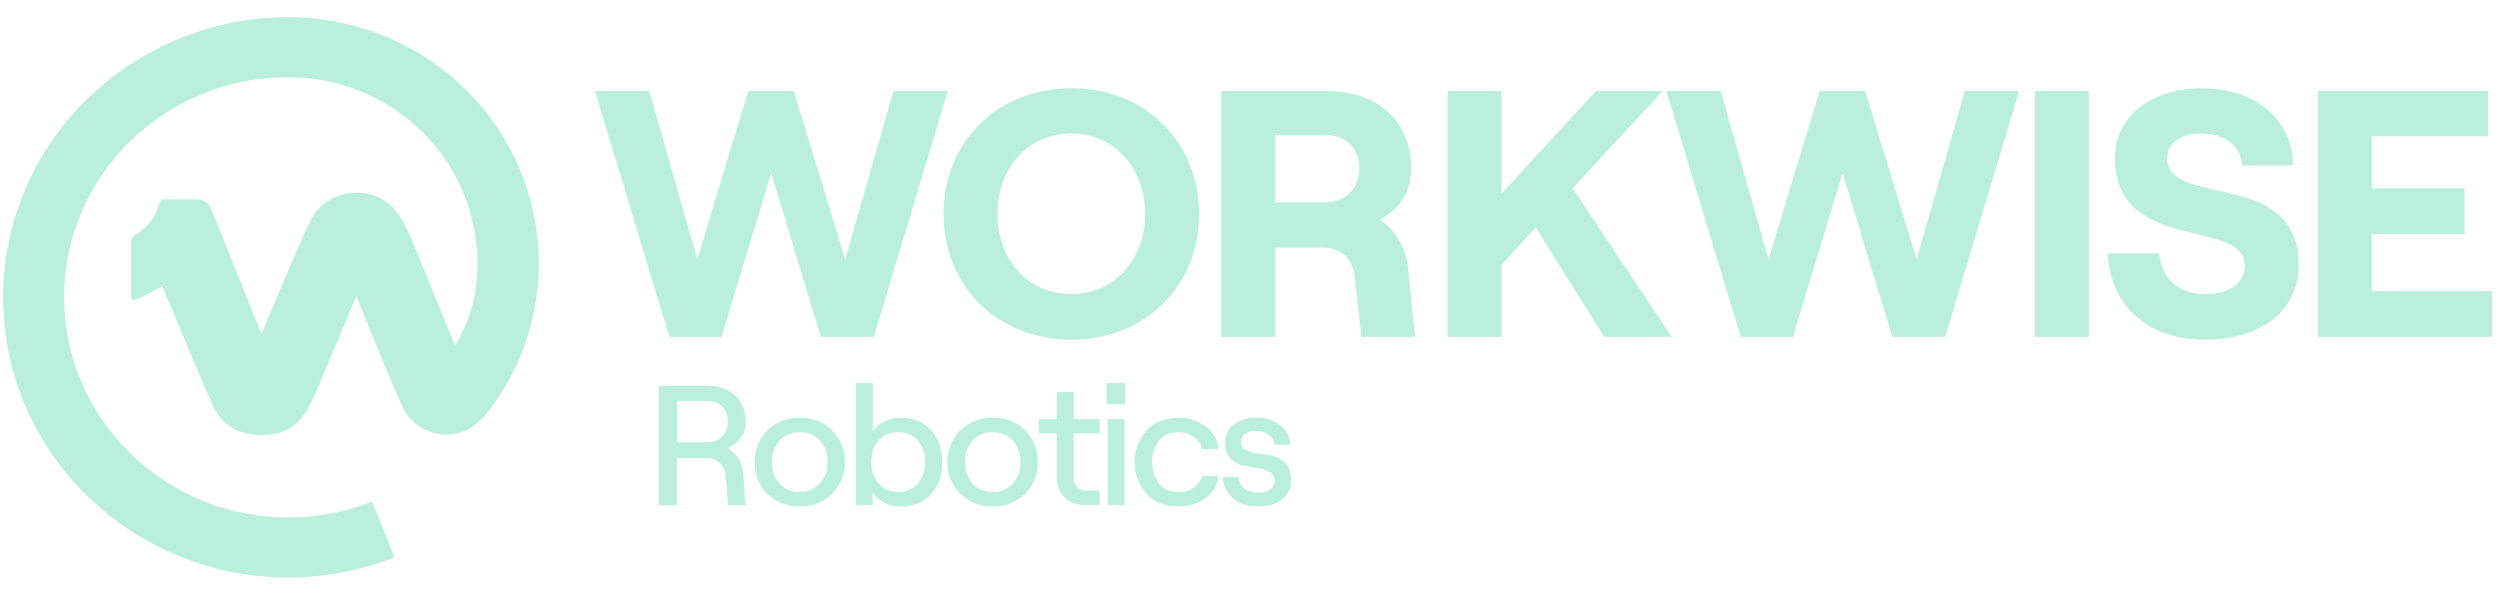 <svg xmlns="http://www.w3.org/2000/svg" width="105" height="25" viewBox="0 0 105 25" fill="none"><path d="M21.98 7.484C21.237 5.498 19.89 3.785 18.121 2.577C16.357 1.366 14.256 0.718 12.104 0.721C10.504 0.714 8.92 1.032 7.451 1.655C6.026 2.245 4.732 3.102 3.642 4.179C2.546 5.247 1.674 6.516 1.074 7.914C0.448 9.362 0.127 10.921 0.132 12.495C0.127 14.069 0.448 15.627 1.074 17.076C1.676 18.472 2.548 19.74 3.642 20.809C4.733 21.883 6.026 22.739 7.449 23.329C8.912 23.941 10.487 24.256 12.078 24.254H12.118C13.606 24.255 15.082 23.983 16.47 23.451C16.483 23.446 16.495 23.438 16.506 23.429C16.517 23.419 16.525 23.407 16.531 23.394C16.537 23.381 16.54 23.366 16.54 23.352C16.541 23.337 16.538 23.323 16.532 23.309L15.669 21.167C15.659 21.14 15.638 21.118 15.611 21.107C15.584 21.095 15.554 21.095 15.526 21.105C14.448 21.521 13.299 21.733 12.14 21.733H12.092C10.863 21.734 9.645 21.496 8.51 21.032C7.368 20.568 6.331 19.885 5.46 19.023C4.582 18.168 3.885 17.15 3.412 16.027C2.936 14.906 2.693 13.702 2.696 12.487C2.692 11.273 2.934 10.07 3.409 8.949C3.88 7.826 4.574 6.806 5.45 5.95C6.322 5.089 7.358 4.406 8.5 3.942C9.636 3.479 10.854 3.241 12.085 3.242H12.103C13.147 3.241 14.181 3.443 15.145 3.836C16.111 4.228 16.988 4.804 17.727 5.531C18.466 6.256 19.052 7.118 19.451 8.067C19.506 8.199 19.559 8.338 19.613 8.488C19.64 8.571 19.667 8.657 19.695 8.75L19.698 8.762L19.704 8.783C19.872 9.345 19.983 9.921 20.036 10.505C20.049 10.687 20.056 10.874 20.056 11.061C20.056 11.466 20.024 11.87 19.96 12.27C19.822 13.056 19.538 13.811 19.122 14.496C19.121 14.497 19.12 14.498 19.119 14.499C19.117 14.5 19.116 14.5 19.114 14.499C19.113 14.499 19.111 14.499 19.11 14.498C19.109 14.497 19.108 14.496 19.108 14.495C19.093 14.465 19.077 14.432 19.065 14.399C18.898 13.991 18.732 13.582 18.566 13.172C18.16 12.172 17.74 11.139 17.317 10.126C17.204 9.849 17.074 9.578 16.927 9.317C16.864 9.205 16.798 9.099 16.732 9C16.608 8.815 16.454 8.651 16.277 8.515C15.764 8.121 15.088 7.993 14.422 8.162C13.772 8.328 13.284 8.726 13.01 9.313C12.661 10.065 12.33 10.837 12.011 11.584L11.95 11.725C11.889 11.87 11.827 12.014 11.764 12.158L11.762 12.163C11.569 12.614 11.383 13.059 11.186 13.53C11.12 13.688 11.054 13.847 10.987 14.007C10.986 14.009 10.985 14.01 10.984 14.011C10.982 14.012 10.981 14.012 10.979 14.012C10.974 14.012 10.973 14.009 10.972 14.007L10.607 13.095C10.458 12.719 10.307 12.344 10.157 11.969L10.08 11.775C9.687 10.795 9.303 9.837 8.923 8.893C8.849 8.708 8.781 8.597 8.697 8.521C8.557 8.395 8.372 8.371 8.118 8.371H6.88C6.862 8.371 6.843 8.374 6.826 8.382C6.809 8.39 6.794 8.401 6.782 8.414C6.759 8.442 6.738 8.471 6.719 8.502C6.702 8.525 6.689 8.55 6.681 8.577V8.581C6.578 8.981 6.35 9.341 6.029 9.608C5.978 9.648 5.937 9.681 5.9 9.71C5.79 9.795 5.677 9.876 5.565 9.95C5.548 9.962 5.534 9.977 5.524 9.996C5.514 10.014 5.509 10.035 5.509 10.056V12.472C5.508 12.493 5.514 12.515 5.525 12.534C5.536 12.553 5.552 12.569 5.572 12.581C5.591 12.592 5.612 12.599 5.635 12.599C5.657 12.6 5.679 12.595 5.699 12.585C5.71 12.579 5.722 12.573 5.734 12.569L5.752 12.562C5.984 12.467 6.21 12.349 6.428 12.234C6.512 12.19 6.596 12.146 6.68 12.103C6.722 12.082 6.764 12.059 6.812 12.033C6.813 12.032 6.815 12.032 6.816 12.032C6.817 12.032 6.818 12.032 6.819 12.033C6.82 12.033 6.821 12.033 6.822 12.034C6.823 12.035 6.823 12.036 6.824 12.037L6.979 12.41C7.157 12.835 7.335 13.26 7.513 13.685C7.844 14.477 8.176 15.268 8.508 16.059C8.599 16.28 8.702 16.501 8.8 16.715C8.852 16.827 8.903 16.939 8.953 17.051C9.249 17.71 9.76 18.107 10.47 18.229H10.474C10.55 18.243 10.627 18.253 10.708 18.259C11.731 18.345 12.471 17.989 12.907 17.204C13.141 16.783 13.33 16.333 13.514 15.897L13.53 15.86C13.565 15.776 13.6 15.694 13.635 15.61C13.959 14.85 14.284 14.071 14.598 13.318C14.721 13.027 14.843 12.736 14.965 12.444L15.258 13.162C15.472 13.692 15.695 14.239 15.917 14.777L15.989 14.949C16.042 15.078 16.095 15.207 16.148 15.336C16.281 15.658 16.418 15.991 16.558 16.317C16.671 16.581 16.777 16.82 16.882 17.046C17.146 17.616 17.59 17.996 18.201 18.176L18.214 18.18C18.54 18.272 18.886 18.279 19.216 18.198C19.546 18.118 19.849 17.954 20.094 17.723L20.121 17.697C20.245 17.588 20.359 17.468 20.463 17.341C20.517 17.272 20.571 17.201 20.616 17.138C20.65 17.094 20.693 17.035 20.736 16.974C20.766 16.929 20.802 16.88 20.84 16.824C21.619 15.692 22.159 14.419 22.429 13.079L22.432 13.065C22.564 12.405 22.631 11.734 22.63 11.061C22.631 9.841 22.411 8.629 21.98 7.484Z" fill="#BAF0DB"></path><path d="M30.573 18.834C30.971 19.063 31.185 19.428 31.215 19.93L31.317 21.213H30.581L30.479 20C30.468 19.794 30.383 19.6 30.238 19.451C30.168 19.381 30.085 19.327 29.993 19.291C29.901 19.254 29.803 19.237 29.704 19.24H28.429V21.218H27.671V16.2H29.668C30.18 16.2 30.584 16.337 30.878 16.612C31.173 16.886 31.321 17.251 31.323 17.705C31.324 18.209 31.074 18.585 30.573 18.834ZM28.43 16.841V18.576H29.648C29.958 18.576 30.189 18.492 30.34 18.325C30.492 18.152 30.573 17.93 30.566 17.702C30.574 17.475 30.493 17.255 30.34 17.085C30.189 16.923 29.956 16.841 29.648 16.841H28.43Z" fill="#BAF0DB"></path><path d="M34.948 20.744C34.771 20.918 34.559 21.055 34.326 21.145C34.093 21.236 33.843 21.279 33.593 21.27C33.341 21.278 33.091 21.236 32.857 21.145C32.623 21.055 32.411 20.918 32.232 20.744C32.055 20.569 31.916 20.36 31.824 20.13C31.732 19.9 31.688 19.654 31.696 19.407C31.688 19.16 31.732 18.915 31.824 18.686C31.916 18.456 32.055 18.247 32.232 18.072C32.411 17.897 32.623 17.76 32.858 17.669C33.092 17.579 33.342 17.536 33.593 17.544C33.844 17.536 34.093 17.579 34.327 17.669C34.56 17.76 34.772 17.897 34.949 18.071C35.125 18.247 35.263 18.456 35.355 18.686C35.446 18.915 35.489 19.16 35.481 19.407C35.489 19.653 35.446 19.898 35.354 20.128C35.263 20.358 35.125 20.568 34.948 20.744ZM33.593 20.66C33.75 20.666 33.907 20.637 34.051 20.577C34.197 20.517 34.327 20.425 34.433 20.31C34.655 20.061 34.771 19.738 34.758 19.407C34.771 19.076 34.654 18.754 34.433 18.505C34.327 18.39 34.197 18.299 34.051 18.238C33.907 18.178 33.75 18.149 33.593 18.154C33.434 18.148 33.275 18.177 33.129 18.237C32.982 18.298 32.851 18.389 32.744 18.505C32.522 18.754 32.405 19.076 32.419 19.407C32.405 19.738 32.521 20.061 32.744 20.31C32.851 20.426 32.982 20.517 33.129 20.578C33.275 20.638 33.434 20.667 33.593 20.66Z" fill="#BAF0DB"></path><path d="M37.807 21.27C37.571 21.272 37.338 21.217 37.129 21.109C36.931 21.013 36.767 20.862 36.655 20.676V21.215H35.948V16.089H36.656V18.132C36.77 17.949 36.934 17.801 37.13 17.706C37.341 17.598 37.576 17.542 37.815 17.545C38.365 17.545 38.795 17.718 39.106 18.064C39.416 18.41 39.572 18.858 39.573 19.408C39.573 19.962 39.417 20.411 39.106 20.755C38.795 21.099 38.362 21.27 37.807 21.27ZM36.906 20.317C37.008 20.43 37.134 20.52 37.276 20.579C37.417 20.638 37.57 20.666 37.724 20.661C37.878 20.666 38.032 20.639 38.173 20.579C38.316 20.52 38.442 20.43 38.545 20.317C38.76 20.062 38.871 19.738 38.855 19.407C38.871 19.076 38.761 18.751 38.545 18.496C38.442 18.383 38.316 18.294 38.173 18.234C38.032 18.175 37.878 18.147 37.724 18.153C37.57 18.147 37.417 18.175 37.275 18.234C37.133 18.294 37.006 18.383 36.904 18.496C36.698 18.726 36.595 19.03 36.594 19.407C36.594 19.784 36.699 20.087 36.907 20.317H36.906Z" fill="#BAF0DB"></path><path d="M43.052 20.744C42.875 20.918 42.663 21.055 42.43 21.146C42.197 21.236 41.947 21.279 41.696 21.27C41.445 21.278 41.194 21.236 40.961 21.145C40.727 21.055 40.514 20.918 40.337 20.744C39.982 20.386 39.783 19.906 39.783 19.407C39.783 18.907 39.982 18.427 40.337 18.07C40.514 17.895 40.727 17.759 40.961 17.668C41.194 17.577 41.445 17.535 41.696 17.543C41.947 17.534 42.197 17.577 42.43 17.667C42.663 17.758 42.875 17.895 43.052 18.07C43.229 18.245 43.368 18.454 43.46 18.683C43.552 18.913 43.595 19.159 43.587 19.406C43.595 19.653 43.552 19.898 43.46 20.128C43.368 20.358 43.229 20.567 43.052 20.743V20.744ZM41.696 20.66C41.854 20.666 42.011 20.637 42.157 20.577C42.302 20.516 42.432 20.425 42.538 20.31C42.748 20.054 42.863 19.735 42.863 19.407C42.863 19.078 42.748 18.759 42.538 18.504C42.432 18.388 42.302 18.297 42.157 18.237C42.011 18.176 41.854 18.147 41.696 18.152C41.537 18.147 41.379 18.175 41.232 18.236C41.085 18.297 40.954 18.388 40.847 18.504C40.637 18.759 40.522 19.078 40.522 19.407C40.522 19.735 40.637 20.054 40.847 20.31C40.954 20.426 41.085 20.517 41.232 20.577C41.379 20.638 41.537 20.666 41.696 20.66Z" fill="#BAF0DB"></path><path d="M44.386 16.467H45.093V17.6H46.181V18.204H45.094V20.007C45.084 20.169 45.137 20.328 45.244 20.451C45.298 20.505 45.364 20.547 45.436 20.575C45.508 20.602 45.586 20.613 45.663 20.609H46.181V21.21H45.603C45.229 21.21 44.933 21.105 44.714 20.894C44.494 20.684 44.385 20.395 44.386 20.027V18.202H43.636V17.601H44.387L44.386 16.467Z" fill="#BAF0DB"></path><path d="M46.477 16.089H47.264V16.963H46.477V16.089ZM46.521 21.215V17.601H47.228V21.215H46.521Z" fill="#BAF0DB"></path><path d="M49.475 21.27C48.916 21.27 48.473 21.09 48.144 20.729C47.827 20.36 47.652 19.891 47.652 19.407C47.652 18.924 47.827 18.455 48.144 18.085C48.473 17.725 48.916 17.545 49.475 17.545C49.889 17.534 50.295 17.66 50.627 17.902C50.784 18.015 50.915 18.159 51.011 18.325C51.107 18.49 51.166 18.674 51.186 18.864H50.478C50.46 18.761 50.422 18.663 50.365 18.576C50.308 18.488 50.233 18.413 50.146 18.355C49.956 18.221 49.728 18.151 49.494 18.155C49.139 18.155 48.866 18.272 48.677 18.506C48.49 18.77 48.389 19.085 48.389 19.407C48.389 19.73 48.49 20.044 48.677 20.309C48.775 20.427 48.9 20.52 49.041 20.581C49.182 20.643 49.337 20.671 49.491 20.663C49.717 20.669 49.94 20.607 50.129 20.484C50.303 20.369 50.428 20.196 50.482 19.997H51.182C51.158 20.179 51.096 20.355 51.002 20.514C50.907 20.672 50.782 20.811 50.632 20.922C50.298 21.163 49.89 21.286 49.475 21.27Z" fill="#BAF0DB"></path><path d="M52.843 21.271C52.411 21.271 52.061 21.16 51.794 20.937C51.661 20.826 51.553 20.688 51.478 20.533C51.403 20.378 51.361 20.209 51.356 20.038H52.02C52.025 20.13 52.05 20.221 52.092 20.304C52.135 20.387 52.195 20.46 52.268 20.518C52.434 20.639 52.638 20.7 52.844 20.69C53.022 20.698 53.197 20.648 53.344 20.55C53.403 20.512 53.451 20.461 53.484 20.4C53.518 20.34 53.536 20.272 53.536 20.203C53.54 20.126 53.523 20.049 53.485 19.981C53.447 19.913 53.391 19.857 53.322 19.819C53.162 19.73 52.985 19.674 52.803 19.654C52.598 19.628 52.394 19.592 52.19 19.547C51.988 19.502 51.805 19.397 51.668 19.244C51.525 19.09 51.454 18.869 51.454 18.583C51.45 18.438 51.48 18.294 51.544 18.163C51.607 18.031 51.701 17.917 51.818 17.828C52.089 17.63 52.421 17.53 52.758 17.545C53.123 17.529 53.481 17.64 53.772 17.857C53.899 17.955 54.003 18.079 54.075 18.221C54.148 18.363 54.188 18.518 54.193 18.677H53.529C53.521 18.589 53.493 18.505 53.446 18.429C53.399 18.354 53.335 18.291 53.26 18.244C53.11 18.147 52.935 18.096 52.756 18.096C52.593 18.089 52.432 18.134 52.298 18.226C52.243 18.263 52.198 18.314 52.167 18.373C52.137 18.431 52.122 18.497 52.123 18.563C52.119 18.636 52.137 18.708 52.175 18.771C52.214 18.834 52.27 18.883 52.338 18.914C52.503 18.991 52.681 19.038 52.862 19.054C53.071 19.075 53.278 19.11 53.482 19.157C53.689 19.205 53.873 19.318 54.008 19.48C54.15 19.646 54.221 19.883 54.221 20.19C54.227 20.341 54.195 20.491 54.13 20.628C54.065 20.765 53.967 20.884 53.846 20.977C53.596 21.173 53.262 21.271 52.843 21.271Z" fill="#BAF0DB"></path><path d="M28.112 14.151L24.989 3.821H27.271L29.283 10.889L31.43 3.821H33.337L35.499 10.889L37.526 3.821H39.809L36.7 14.151H34.478L32.391 7.274L30.305 14.15L28.112 14.151Z" fill="#BAF0DB"></path><path d="M39.628 8.986C39.628 5.947 41.91 3.704 45.003 3.704C48.081 3.704 50.363 5.947 50.363 8.986C50.363 12.026 48.081 14.269 45.003 14.269C41.91 14.268 39.628 12.026 39.628 8.986ZM48.096 8.986C48.096 7.053 46.79 5.607 44.988 5.607C43.187 5.607 41.895 7.053 41.895 8.986C41.895 10.92 43.187 12.351 44.988 12.351C46.789 12.351 48.096 10.919 48.096 8.986H48.096Z" fill="#BAF0DB"></path><path d="M59.432 14.151H57.179L56.894 11.597C56.819 10.889 56.309 10.402 55.603 10.402H53.561V14.15H51.294V3.821H55.723C57.96 3.821 59.267 5.179 59.267 7.066C59.267 8.099 58.756 8.809 57.945 9.22C58.621 9.678 59.056 10.401 59.146 11.301L59.432 14.151ZM53.562 5.666V8.499H55.604C56.639 8.499 57.09 7.82 57.09 7.068C57.09 6.33 56.639 5.666 55.604 5.666H53.562Z" fill="#BAF0DB"></path><path d="M67.375 14.151L64.507 9.561L63.066 11.111V14.151H60.799V3.821H63.066V8.13L67.03 3.821H69.837L66.054 7.907L70.212 14.149L67.375 14.151Z" fill="#BAF0DB"></path><path d="M73.109 14.151L69.986 3.821H72.269L74.281 10.889L76.427 3.821H78.334L80.497 10.889L82.524 3.821H84.806L81.698 14.151H79.476L77.388 7.274L75.302 14.15L73.109 14.151Z" fill="#BAF0DB"></path><path d="M85.465 14.151V3.821H87.732V14.151H85.465Z" fill="#BAF0DB"></path><path d="M88.528 10.639H90.69C90.78 11.686 91.485 12.351 92.597 12.351C93.603 12.351 94.279 11.938 94.279 11.156C94.279 9.135 88.829 10.684 88.829 6.626C88.829 4.914 90.33 3.705 92.462 3.705C94.729 3.705 96.261 4.988 96.321 6.949H94.174C94.099 6.138 93.468 5.607 92.462 5.607C91.575 5.607 91.02 6.02 91.02 6.625C91.02 8.779 96.546 7.038 96.546 11.126C96.546 13.059 94.954 14.268 92.597 14.268C90.21 14.268 88.618 12.837 88.528 10.639Z" fill="#BAF0DB"></path><path d="M97.357 14.151V3.821H104.504V5.725H99.609V7.909H103.513V9.828H99.609V12.231H104.669V14.15L97.357 14.151Z" fill="#BAF0DB"></path></svg>